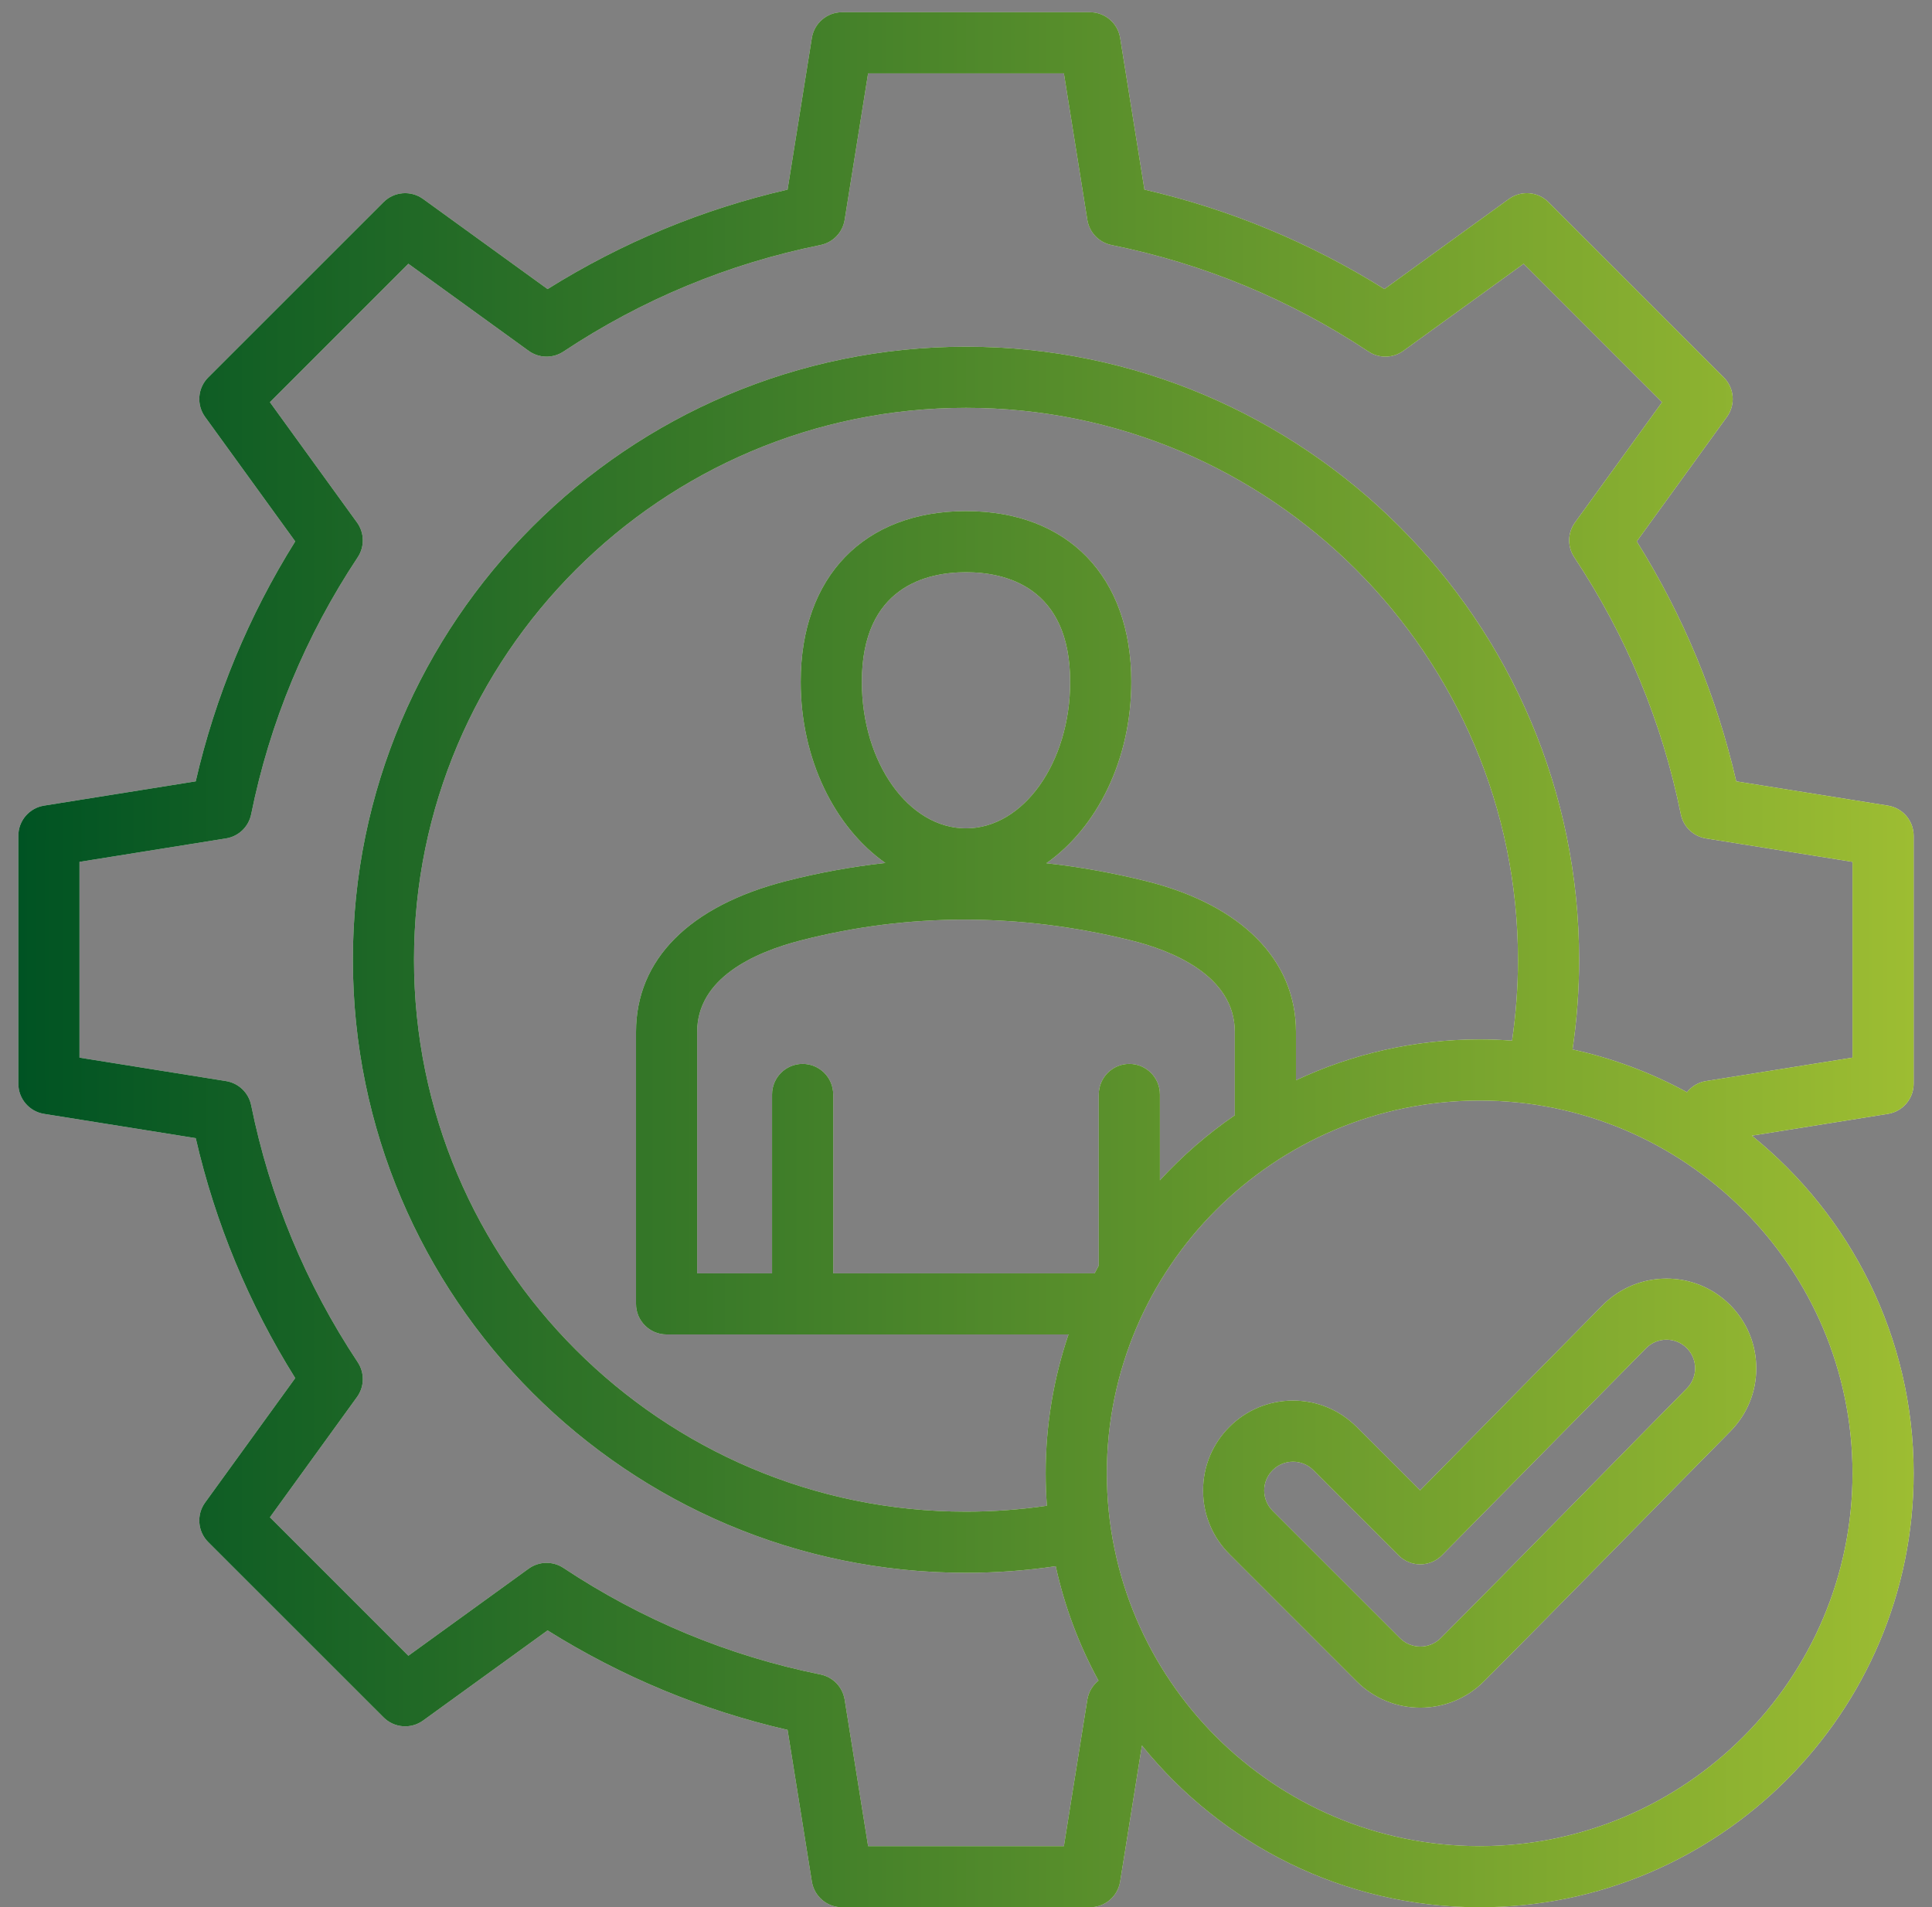 <svg xmlns="http://www.w3.org/2000/svg" width="79" height="78" viewBox="0 0 79 78" fill="none"><rect x="0" y="0" width="79" height="78" fill="#808080" stroke="none"/><path d="M78.25 44.319V34.181C78.25 33.567 77.804 33.044 77.198 32.947L70.996 31.954C70.193 28.472 68.828 25.178 66.928 22.141L70.613 17.051C70.974 16.553 70.919 15.868 70.485 15.434L63.316 8.265C62.882 7.831 62.197 7.777 61.699 8.137L56.609 11.822C53.571 9.922 50.278 8.557 46.796 7.754L45.803 1.552C45.706 0.946 45.183 0.5 44.569 0.5H34.431C33.817 0.5 33.294 0.946 33.197 1.552L32.204 7.754C28.722 8.556 25.428 9.922 22.391 11.822L17.301 8.137C16.803 7.777 16.118 7.831 15.684 8.265L8.515 15.434C8.081 15.868 8.026 16.553 8.387 17.051L12.072 22.141C10.171 25.18 8.806 28.473 8.003 31.954L1.802 32.947C1.196 33.044 0.75 33.567 0.75 34.181V44.319C0.75 44.933 1.196 45.456 1.802 45.553L8.004 46.546C8.806 50.028 10.172 53.322 12.072 56.359L8.387 61.449C8.026 61.947 8.081 62.632 8.515 63.066L15.684 70.234C16.118 70.669 16.804 70.723 17.301 70.363L22.391 66.678C25.43 68.579 28.723 69.944 32.204 70.746L33.197 76.948C33.294 77.554 33.817 78 34.431 78H44.569C45.183 78 45.706 77.554 45.803 76.948L46.694 71.384C49.95 75.416 54.93 78 60.504 78C70.289 78 78.25 70.039 78.25 60.254C78.25 54.68 75.666 49.699 71.634 46.444L77.198 45.553C77.804 45.456 78.25 44.933 78.25 44.319ZM61.829 42.558C61.391 42.525 60.95 42.508 60.504 42.508C57.821 42.508 55.275 43.108 52.993 44.179V42.202C52.993 39.249 50.756 37 46.856 36.033C45.497 35.696 44.139 35.454 42.786 35.302C44.856 33.849 46.259 31.07 46.259 27.885C46.259 23.578 43.669 20.902 39.5 20.902C35.331 20.902 32.741 23.578 32.741 27.885C32.741 31.063 34.138 33.837 36.201 35.292C34.836 35.444 33.478 35.69 32.134 36.035C28.183 37.051 26.007 39.241 26.007 42.202V53.324C26.007 54.014 26.567 54.574 27.257 54.574H43.691C43.086 56.358 42.758 58.268 42.758 60.254C42.758 60.7 42.775 61.141 42.808 61.579C41.714 61.739 40.606 61.821 39.5 61.821C27.055 61.821 16.929 51.696 16.929 39.25C16.929 26.804 27.055 16.679 39.5 16.679C51.946 16.679 62.071 26.805 62.071 39.25C62.071 40.356 61.989 41.464 61.829 42.558ZM46.179 43.509C45.489 43.509 44.929 44.069 44.929 44.759V51.755C44.872 51.861 44.816 51.967 44.76 52.074H34.07V44.759C34.07 44.069 33.511 43.509 32.82 43.509C32.13 43.509 31.57 44.069 31.57 44.759V52.074H28.507V42.202C28.507 40.009 30.818 38.955 32.756 38.456C37.151 37.326 41.692 37.327 46.254 38.459C47.837 38.852 50.492 39.86 50.492 42.202V45.61C49.373 46.378 48.345 47.271 47.429 48.268V44.759C47.429 44.069 46.87 43.509 46.179 43.509ZM39.5 33.876C37.151 33.876 35.241 31.188 35.241 27.885C35.241 23.984 37.909 23.402 39.5 23.402C41.091 23.402 43.759 23.985 43.759 27.885C43.759 31.188 41.848 33.876 39.5 33.876ZM75.75 60.254C75.75 68.661 68.911 75.5 60.504 75.5C52.097 75.5 45.258 68.661 45.258 60.254C45.258 51.847 52.097 45.008 60.504 45.008C68.911 45.008 75.75 51.847 75.75 60.254ZM75.75 43.253L69.758 44.212C69.444 44.263 69.17 44.429 68.98 44.667C67.531 43.876 65.959 43.282 64.302 42.919C64.48 41.706 64.571 40.477 64.571 39.25C64.571 25.426 53.324 14.179 39.5 14.179C25.676 14.179 14.429 25.426 14.429 39.25C14.429 53.074 25.676 64.321 39.5 64.321C40.727 64.321 41.956 64.231 43.169 64.052C43.532 65.709 44.126 67.281 44.917 68.73C44.679 68.92 44.513 69.194 44.462 69.508L43.503 75.5H35.497L34.538 69.508C34.455 68.993 34.062 68.584 33.551 68.48C29.79 67.719 26.253 66.253 23.041 64.123C22.606 63.835 22.039 63.846 21.617 64.152L16.698 67.713L11.037 62.052L14.598 57.133C14.904 56.711 14.915 56.144 14.627 55.709C12.498 52.499 11.032 48.963 10.27 45.199C10.166 44.688 9.757 44.295 9.242 44.212L3.25 43.253V35.247L9.242 34.288C9.757 34.205 10.166 33.812 10.27 33.301C11.031 29.539 12.497 26.003 14.627 22.791C14.915 22.356 14.904 21.789 14.598 21.367L11.037 16.448L16.698 10.787L21.617 14.348C22.039 14.654 22.606 14.665 23.041 14.377C26.251 12.248 29.787 10.782 33.551 10.02C34.062 9.916 34.455 9.507 34.538 8.992L35.497 3H43.503L44.462 8.992C44.544 9.507 44.938 9.916 45.448 10.02C49.212 10.782 52.748 12.248 55.959 14.377C56.393 14.665 56.961 14.654 57.383 14.348L62.302 10.787L67.963 16.448L64.402 21.367C64.096 21.789 64.085 22.356 64.373 22.791C66.502 26.001 67.968 29.537 68.73 33.301C68.834 33.812 69.243 34.205 69.758 34.288L75.75 35.247V43.253ZM65.536 53.373L58.067 60.951L55.472 58.355C54.778 57.661 53.854 57.278 52.872 57.278C51.889 57.278 50.966 57.661 50.271 58.355C49.577 59.05 49.194 59.973 49.194 60.956C49.194 61.938 49.577 62.861 50.271 63.556L55.477 68.762C56.194 69.479 57.136 69.837 58.078 69.837C59.019 69.837 59.961 69.479 60.678 68.762C63.333 66.107 68.753 60.558 70.746 58.546C71.437 57.85 71.817 56.928 71.814 55.947C71.811 54.967 71.427 54.046 70.732 53.355C69.297 51.928 66.968 51.934 65.536 53.373ZM68.971 56.785C66.971 58.806 61.555 64.35 58.91 66.994C58.451 67.453 57.704 67.453 57.245 66.994L52.039 61.788H52.039C51.817 61.566 51.694 61.27 51.694 60.956C51.694 60.641 51.817 60.346 52.039 60.123C52.262 59.901 52.557 59.778 52.872 59.778C53.186 59.778 53.482 59.901 53.704 60.123L57.19 63.609C57.424 63.843 57.742 63.975 58.074 63.975H58.078C58.411 63.974 58.73 63.84 58.964 63.602L67.313 55.132C67.768 54.674 68.511 54.672 68.969 55.128C69.191 55.348 69.313 55.642 69.314 55.954C69.314 56.267 69.194 56.561 68.971 56.785Z" fill="#F0F2E3"></path><path d="M78.25 44.319V34.181C78.25 33.567 77.804 33.044 77.198 32.947L70.996 31.954C70.193 28.472 68.828 25.178 66.928 22.141L70.613 17.051C70.974 16.553 70.919 15.868 70.485 15.434L63.316 8.265C62.882 7.831 62.197 7.777 61.699 8.137L56.609 11.822C53.571 9.922 50.278 8.557 46.796 7.754L45.803 1.552C45.706 0.946 45.183 0.5 44.569 0.5H34.431C33.817 0.5 33.294 0.946 33.197 1.552L32.204 7.754C28.722 8.556 25.428 9.922 22.391 11.822L17.301 8.137C16.803 7.777 16.118 7.831 15.684 8.265L8.515 15.434C8.081 15.868 8.026 16.553 8.387 17.051L12.072 22.141C10.171 25.18 8.806 28.473 8.003 31.954L1.802 32.947C1.196 33.044 0.75 33.567 0.75 34.181V44.319C0.75 44.933 1.196 45.456 1.802 45.553L8.004 46.546C8.806 50.028 10.172 53.322 12.072 56.359L8.387 61.449C8.026 61.947 8.081 62.632 8.515 63.066L15.684 70.234C16.118 70.669 16.804 70.723 17.301 70.363L22.391 66.678C25.43 68.579 28.723 69.944 32.204 70.746L33.197 76.948C33.294 77.554 33.817 78 34.431 78H44.569C45.183 78 45.706 77.554 45.803 76.948L46.694 71.384C49.95 75.416 54.93 78 60.504 78C70.289 78 78.25 70.039 78.25 60.254C78.25 54.68 75.666 49.699 71.634 46.444L77.198 45.553C77.804 45.456 78.25 44.933 78.25 44.319ZM61.829 42.558C61.391 42.525 60.95 42.508 60.504 42.508C57.821 42.508 55.275 43.108 52.993 44.179V42.202C52.993 39.249 50.756 37 46.856 36.033C45.497 35.696 44.139 35.454 42.786 35.302C44.856 33.849 46.259 31.07 46.259 27.885C46.259 23.578 43.669 20.902 39.5 20.902C35.331 20.902 32.741 23.578 32.741 27.885C32.741 31.063 34.138 33.837 36.201 35.292C34.836 35.444 33.478 35.69 32.134 36.035C28.183 37.051 26.007 39.241 26.007 42.202V53.324C26.007 54.014 26.567 54.574 27.257 54.574H43.691C43.086 56.358 42.758 58.268 42.758 60.254C42.758 60.7 42.775 61.141 42.808 61.579C41.714 61.739 40.606 61.821 39.5 61.821C27.055 61.821 16.929 51.696 16.929 39.25C16.929 26.804 27.055 16.679 39.5 16.679C51.946 16.679 62.071 26.805 62.071 39.25C62.071 40.356 61.989 41.464 61.829 42.558ZM46.179 43.509C45.489 43.509 44.929 44.069 44.929 44.759V51.755C44.872 51.861 44.816 51.967 44.76 52.074H34.07V44.759C34.07 44.069 33.511 43.509 32.82 43.509C32.13 43.509 31.57 44.069 31.57 44.759V52.074H28.507V42.202C28.507 40.009 30.818 38.955 32.756 38.456C37.151 37.326 41.692 37.327 46.254 38.459C47.837 38.852 50.492 39.86 50.492 42.202V45.61C49.373 46.378 48.345 47.271 47.429 48.268V44.759C47.429 44.069 46.87 43.509 46.179 43.509ZM39.5 33.876C37.151 33.876 35.241 31.188 35.241 27.885C35.241 23.984 37.909 23.402 39.5 23.402C41.091 23.402 43.759 23.985 43.759 27.885C43.759 31.188 41.848 33.876 39.5 33.876ZM75.75 60.254C75.75 68.661 68.911 75.5 60.504 75.5C52.097 75.5 45.258 68.661 45.258 60.254C45.258 51.847 52.097 45.008 60.504 45.008C68.911 45.008 75.75 51.847 75.75 60.254ZM75.75 43.253L69.758 44.212C69.444 44.263 69.17 44.429 68.98 44.667C67.531 43.876 65.959 43.282 64.302 42.919C64.48 41.706 64.571 40.477 64.571 39.25C64.571 25.426 53.324 14.179 39.5 14.179C25.676 14.179 14.429 25.426 14.429 39.25C14.429 53.074 25.676 64.321 39.5 64.321C40.727 64.321 41.956 64.231 43.169 64.052C43.532 65.709 44.126 67.281 44.917 68.73C44.679 68.92 44.513 69.194 44.462 69.508L43.503 75.5H35.497L34.538 69.508C34.455 68.993 34.062 68.584 33.551 68.48C29.79 67.719 26.253 66.253 23.041 64.123C22.606 63.835 22.039 63.846 21.617 64.152L16.698 67.713L11.037 62.052L14.598 57.133C14.904 56.711 14.915 56.144 14.627 55.709C12.498 52.499 11.032 48.963 10.27 45.199C10.166 44.688 9.757 44.295 9.242 44.212L3.25 43.253V35.247L9.242 34.288C9.757 34.205 10.166 33.812 10.27 33.301C11.031 29.539 12.497 26.003 14.627 22.791C14.915 22.356 14.904 21.789 14.598 21.367L11.037 16.448L16.698 10.787L21.617 14.348C22.039 14.654 22.606 14.665 23.041 14.377C26.251 12.248 29.787 10.782 33.551 10.02C34.062 9.916 34.455 9.507 34.538 8.992L35.497 3H43.503L44.462 8.992C44.544 9.507 44.938 9.916 45.448 10.02C49.212 10.782 52.748 12.248 55.959 14.377C56.393 14.665 56.961 14.654 57.383 14.348L62.302 10.787L67.963 16.448L64.402 21.367C64.096 21.789 64.085 22.356 64.373 22.791C66.502 26.001 67.968 29.537 68.73 33.301C68.834 33.812 69.243 34.205 69.758 34.288L75.75 35.247V43.253ZM65.536 53.373L58.067 60.951L55.472 58.355C54.778 57.661 53.854 57.278 52.872 57.278C51.889 57.278 50.966 57.661 50.271 58.355C49.577 59.05 49.194 59.973 49.194 60.956C49.194 61.938 49.577 62.861 50.271 63.556L55.477 68.762C56.194 69.479 57.136 69.837 58.078 69.837C59.019 69.837 59.961 69.479 60.678 68.762C63.333 66.107 68.753 60.558 70.746 58.546C71.437 57.85 71.817 56.928 71.814 55.947C71.811 54.967 71.427 54.046 70.732 53.355C69.297 51.928 66.968 51.934 65.536 53.373ZM68.971 56.785C66.971 58.806 61.555 64.35 58.91 66.994C58.451 67.453 57.704 67.453 57.245 66.994L52.039 61.788H52.039C51.817 61.566 51.694 61.27 51.694 60.956C51.694 60.641 51.817 60.346 52.039 60.123C52.262 59.901 52.557 59.778 52.872 59.778C53.186 59.778 53.482 59.901 53.704 60.123L57.19 63.609C57.424 63.843 57.742 63.975 58.074 63.975H58.078C58.411 63.974 58.73 63.84 58.964 63.602L67.313 55.132C67.768 54.674 68.511 54.672 68.969 55.128C69.191 55.348 69.313 55.642 69.314 55.954C69.314 56.267 69.194 56.561 68.971 56.785Z" fill="url(#paint0_linear_2237_1453)"></path><defs><linearGradient id="paint0_linear_2237_1453" x1="0.75" y1="39.25" x2="78.25" y2="39.25" gradientUnits="userSpaceOnUse"><stop stop-color="#005323"></stop><stop offset="1" stop-color="#9DBD32"></stop></linearGradient></defs></svg>